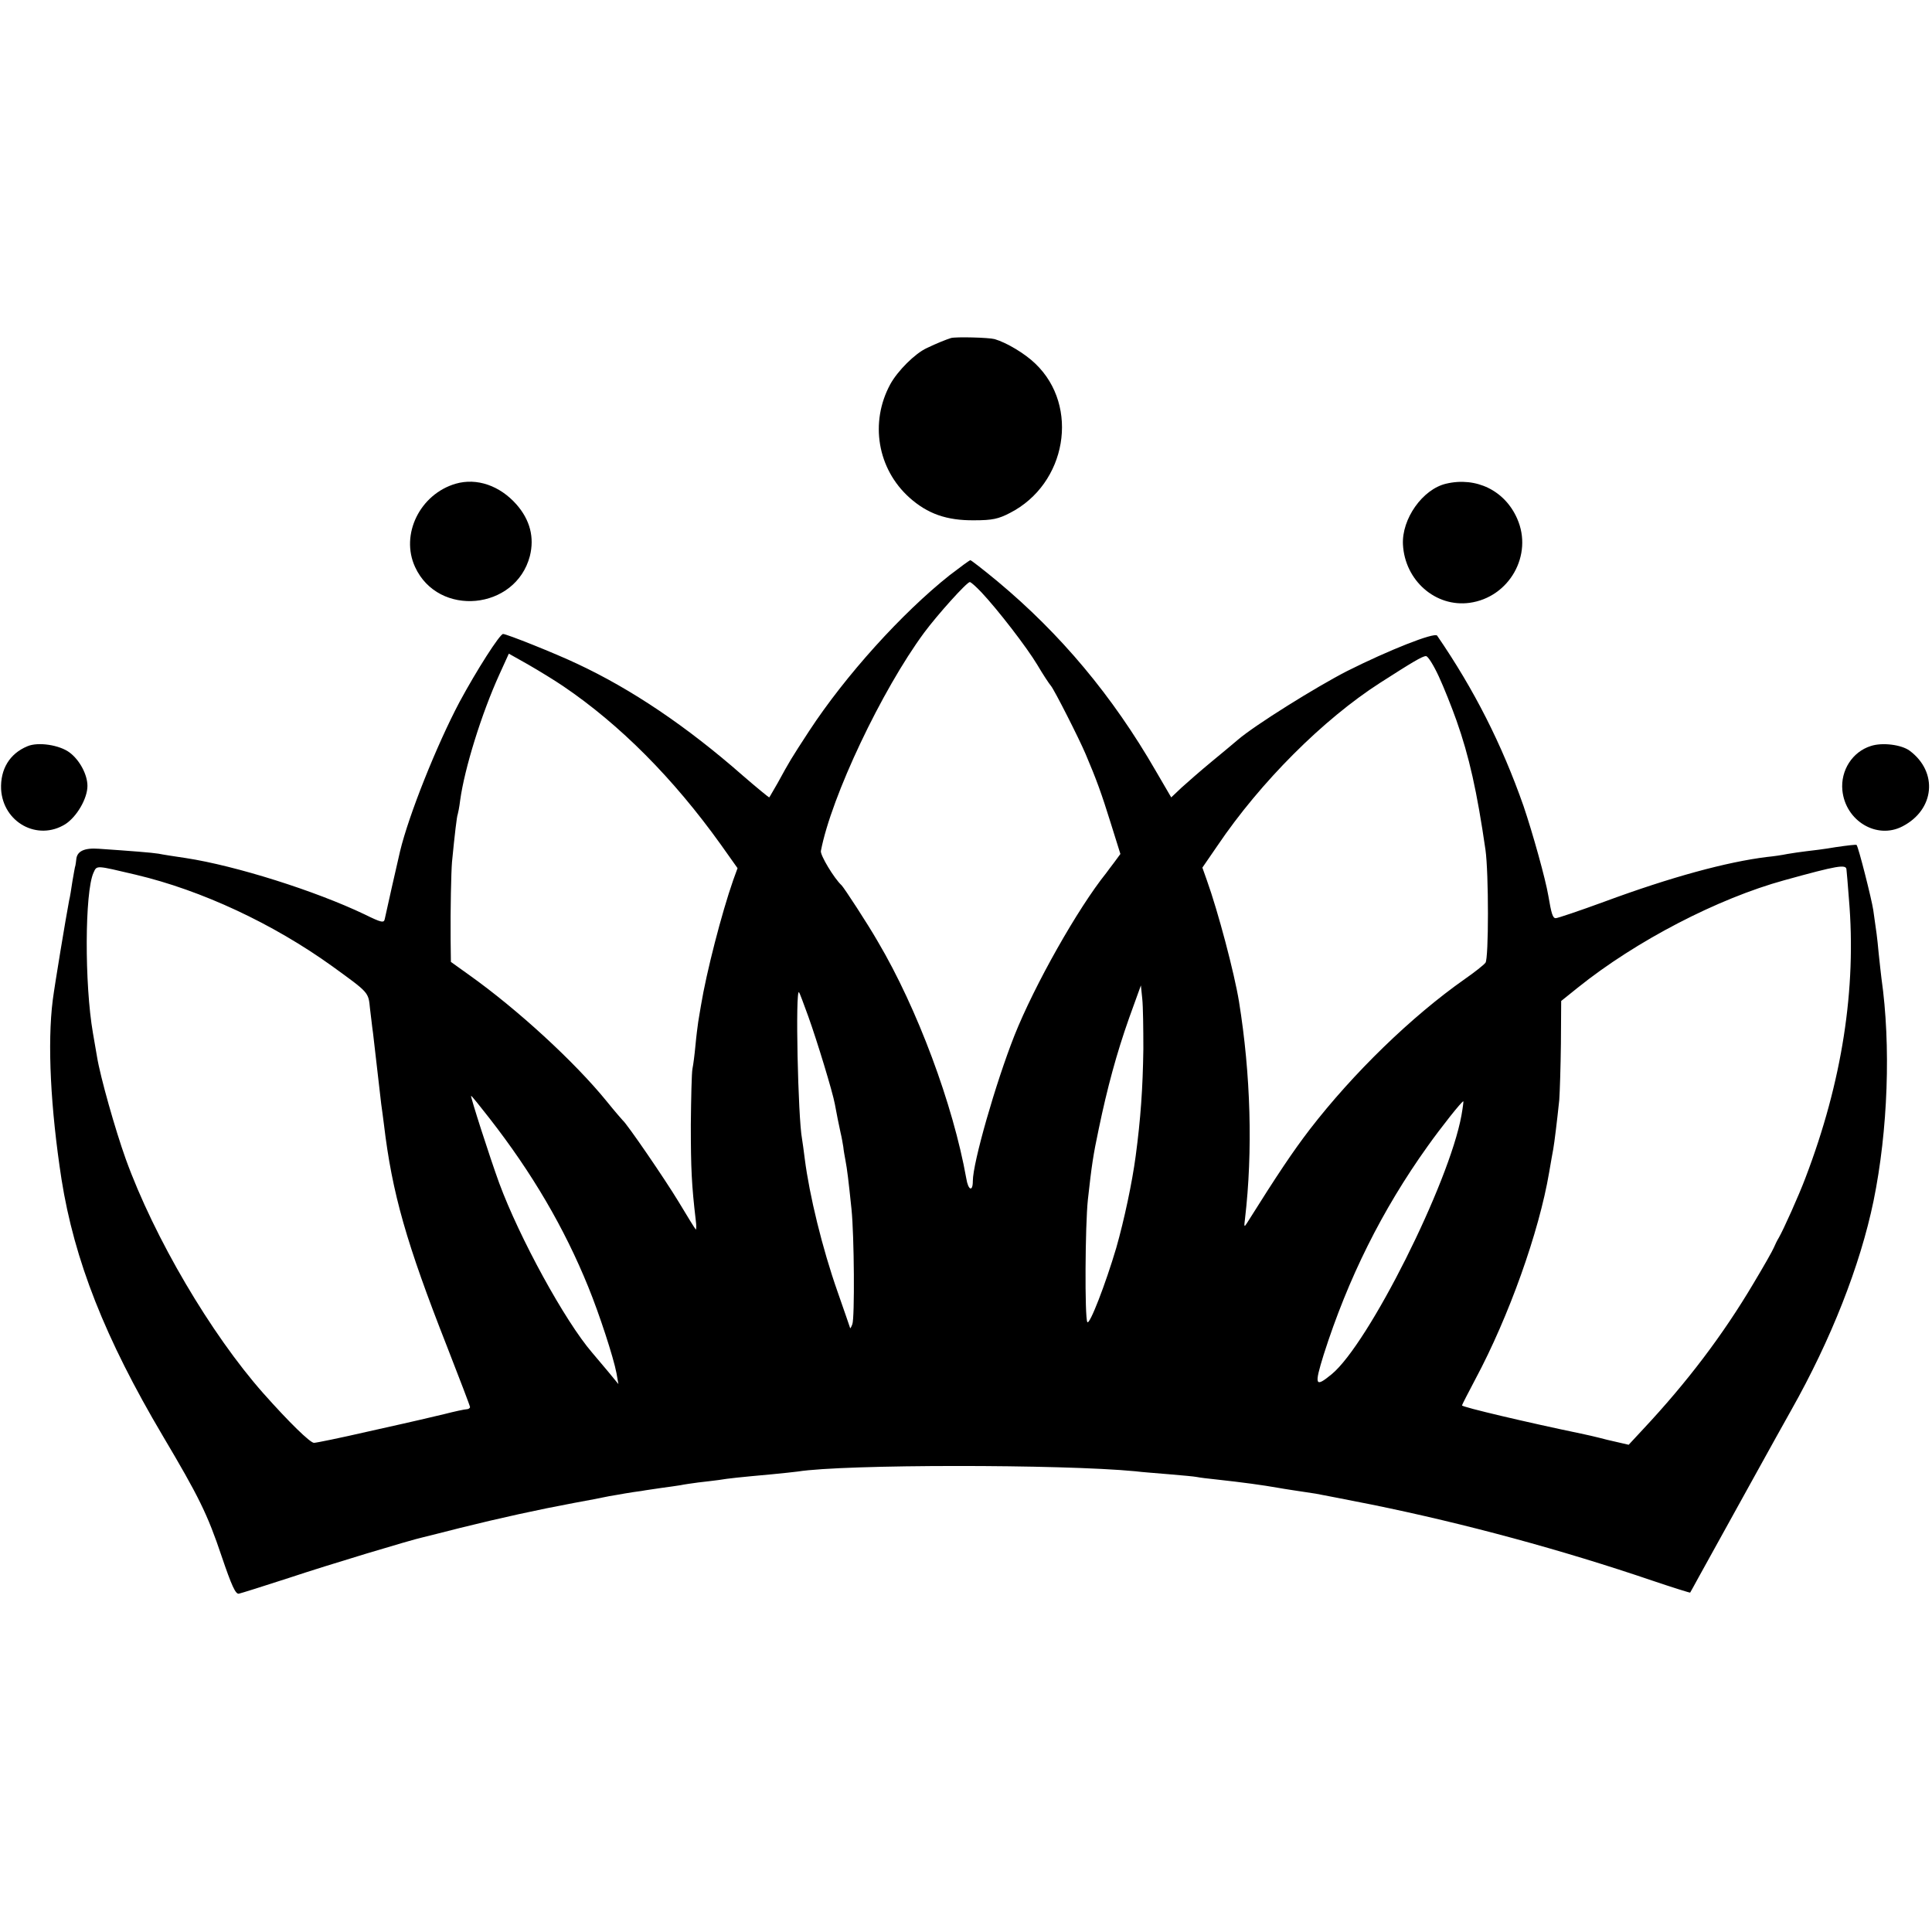 <?xml version="1.0" standalone="no"?>
<!DOCTYPE svg PUBLIC "-//W3C//DTD SVG 20010904//EN"
 "http://www.w3.org/TR/2001/REC-SVG-20010904/DTD/svg10.dtd">
<svg version="1.0" xmlns="http://www.w3.org/2000/svg"
 width="707pt" height="707pt" viewBox="0 0 707 707"
 preserveAspectRatio="xMidYMid meet">
<g transform="translate(0,707) scale(0.1,-0.1)"
fill="#000000" stroke="none">
<path d="M3480 5833 c-16 -5 -52 -19 -89 -37 -43 -20 -106 -83 -133 -132 -76
-140 -47 -310 70 -415 66 -59 136 -84 237 -83 66 0 89 5 131 27 207 106 256
390 93 546 -38 37 -105 77 -149 90 -22 6 -142 9 -160 4z"/>
<path d="M1668 5300 c-131 -38 -204 -186 -149 -305 85 -185 368 -158 420 40
17 68 1 132 -49 189 -61 69 -145 98 -222 76z"/>
<path d="M5292 5300 c-86 -20 -163 -129 -158 -223 7 -131 119 -230 244 -213
145 20 233 175 174 308 -45 103 -150 154 -260 128z"/>
<path d="M3475 4965 c-175 -139 -381 -367 -514 -570 -69 -106 -70 -108 -115
-190 -16 -27 -29 -51 -31 -53 -1 -1 -45 35 -97 80 -205 180 -407 316 -606 409
-80 38 -258 109 -271 109 -12 0 -97 -133 -160 -250 -83 -157 -185 -412 -217
-545 -8 -33 -53 -233 -56 -248 -3 -15 -11 -14 -74 17 -180 86 -471 178 -654
206 -41 6 -86 13 -100 16 -24 4 -101 10 -218 18 -54 4 -81 -9 -83 -40 -1 -8
-2 -17 -3 -21 -2 -5 -6 -30 -11 -58 -4 -27 -9 -59 -12 -70 -12 -63 -53 -310
-60 -365 -20 -158 -8 -395 32 -655 47 -297 159 -582 371 -940 131 -221 163
-285 215 -440 37 -109 51 -139 63 -137 9 2 92 28 184 58 144 48 446 139 492
149 8 2 69 17 135 34 145 36 286 67 415 91 60 11 92 17 130 25 14 2 40 7 58
10 17 3 44 7 60 9 15 3 47 7 72 11 25 3 56 8 70 10 14 3 43 7 65 10 22 2 56 7
75 9 36 6 74 10 195 21 39 4 81 8 94 10 170 27 966 27 1236 1 22 -3 78 -7 124
-11 47 -4 92 -8 101 -10 9 -2 41 -6 71 -9 100 -11 166 -20 229 -31 15 -3 76
-12 135 -21 17 -3 109 -21 205 -40 339 -69 694 -165 1029 -279 74 -25 135 -44
136 -43 1 2 16 28 32 58 92 166 301 545 338 610 145 257 252 528 301 765 53
259 64 570 29 815 -2 14 -6 54 -10 90 -6 65 -8 76 -20 160 -6 40 -54 230 -61
238 -1 2 -35 -2 -76 -8 -40 -7 -89 -13 -108 -15 -19 -2 -50 -7 -69 -10 -19 -4
-53 -9 -75 -11 -146 -18 -350 -73 -596 -164 -90 -33 -170 -60 -177 -60 -11 0
-16 17 -27 82 -10 60 -57 229 -91 329 -79 225 -180 425 -316 623 -10 13 -179
-54 -330 -130 -113 -58 -336 -197 -399 -251 -14 -12 -57 -48 -96 -80 -40 -33
-89 -76 -110 -95 l-38 -36 -56 96 c-159 276 -349 502 -579 694 -52 43 -97 78
-100 78 -3 0 -37 -25 -76 -55z m116 -62 c61 -65 166 -201 205 -266 20 -34 43
-69 50 -77 13 -16 102 -191 127 -250 40 -94 58 -144 91 -250 l36 -115 -22 -30
c-12 -16 -26 -34 -30 -40 -103 -128 -262 -409 -336 -595 -69 -175 -152 -465
-152 -532 0 -41 -17 -34 -24 10 -48 269 -179 622 -324 867 -36 63 -123 196
-132 205 -28 26 -79 111 -76 126 38 199 223 589 378 799 49 66 156 185 167
185 4 0 23 -17 42 -37z m-1530 -344 c208 -141 403 -337 577 -580 l61 -86 -16
-44 c-42 -120 -98 -337 -118 -459 -3 -19 -8 -46 -10 -60 -2 -14 -7 -52 -10
-85 -3 -33 -8 -72 -11 -86 -3 -15 -5 -107 -6 -205 0 -161 3 -221 18 -349 3
-21 2 -37 0 -34 -3 3 -31 48 -62 100 -52 86 -190 287 -205 299 -3 3 -30 34
-59 70 -117 144 -326 336 -503 462 l-67 48 -1 82 c-1 111 2 246 5 283 10 103
18 170 21 175 1 3 6 26 9 52 16 116 78 316 143 459 l35 77 71 -40 c40 -23 97
-58 128 -79z m3204 36 c19 -41 48 -114 65 -162 46 -130 75 -259 106 -473 12
-85 12 -398 0 -413 -6 -8 -40 -35 -76 -60 -195 -137 -408 -344 -567 -550 -62
-81 -117 -163 -230 -343 -10 -16 -11 -14 -7 16 29 247 21 529 -22 795 -17 104
-76 328 -118 445 l-16 45 55 80 c158 234 388 463 595 596 117 75 155 98 168
98 7 1 28 -33 47 -74z m-4768 -726 c241 -57 502 -179 719 -335 135 -98 132
-94 138 -155 4 -30 8 -70 11 -89 2 -19 9 -78 15 -130 6 -52 13 -111 15 -130 3
-19 7 -53 10 -75 30 -252 82 -434 231 -813 46 -118 84 -217 84 -221 0 -4 -6
-8 -12 -8 -7 0 -44 -8 -83 -18 -38 -9 -77 -18 -85 -20 -8 -2 -96 -22 -195 -44
-100 -23 -188 -41 -196 -41 -14 0 -91 75 -186 182 -191 216 -399 569 -503 857
-38 106 -93 300 -105 374 -3 18 -10 57 -15 87 -31 179 -30 515 2 586 13 28 6
28 155 -7z m6260 19 c1 -7 5 -56 9 -108 28 -328 -25 -669 -159 -1020 -24 -64
-81 -191 -98 -220 -5 -8 -13 -24 -18 -36 -5 -12 -38 -70 -74 -130 -112 -189
-243 -362 -405 -535 l-52 -56 -78 18 c-42 11 -86 21 -97 23 -193 40 -435 97
-435 103 0 2 22 45 49 96 122 228 233 538 270 757 6 36 13 74 15 85 4 22 14
103 22 180 2 28 5 120 6 206 l1 156 61 49 c213 171 512 326 756 393 195 54
226 59 227 39z m-2573 -657 c-2 -144 -10 -256 -28 -391 -13 -98 -42 -234 -71
-336 -39 -132 -98 -285 -106 -272 -10 16 -8 355 2 448 14 126 19 161 40 260
31 149 65 275 111 405 l43 119 5 -49 c3 -28 4 -110 4 -184z m-1226 119 c32
-89 89 -276 97 -320 7 -39 14 -72 21 -105 4 -16 8 -40 10 -52 1 -12 5 -34 8
-50 6 -31 11 -72 22 -178 10 -97 12 -399 3 -421 -4 -11 -8 -17 -8 -14 -1 3
-21 62 -46 133 -56 159 -103 353 -120 486 -4 30 -8 63 -10 73 -15 78 -25 553
-11 537 2 -2 17 -42 34 -89z m-1167 -372 c156 -200 274 -401 362 -618 40 -98
92 -257 103 -315 l7 -40 -37 45 c-21 25 -47 56 -59 70 -100 116 -266 420 -340
620 -35 96 -107 320 -103 320 2 0 32 -37 67 -82z m3557 10 c-45 -248 -340
-836 -475 -947 -61 -50 -64 -41 -29 72 89 279 214 530 380 762 49 69 125 165
131 165 1 0 -2 -24 -7 -52z"/>
<path d="M100 4339 c-65 -27 -99 -84 -96 -157 7 -122 134 -191 235 -128 42 27
81 94 81 140 0 41 -28 94 -65 122 -37 28 -116 40 -155 23z"/>
<path d="M6846 4340 c-67 -21 -111 -89 -104 -162 11 -112 126 -181 220 -132
118 61 131 199 26 277 -30 22 -100 31 -142 17z"/>
</g>
</svg>
